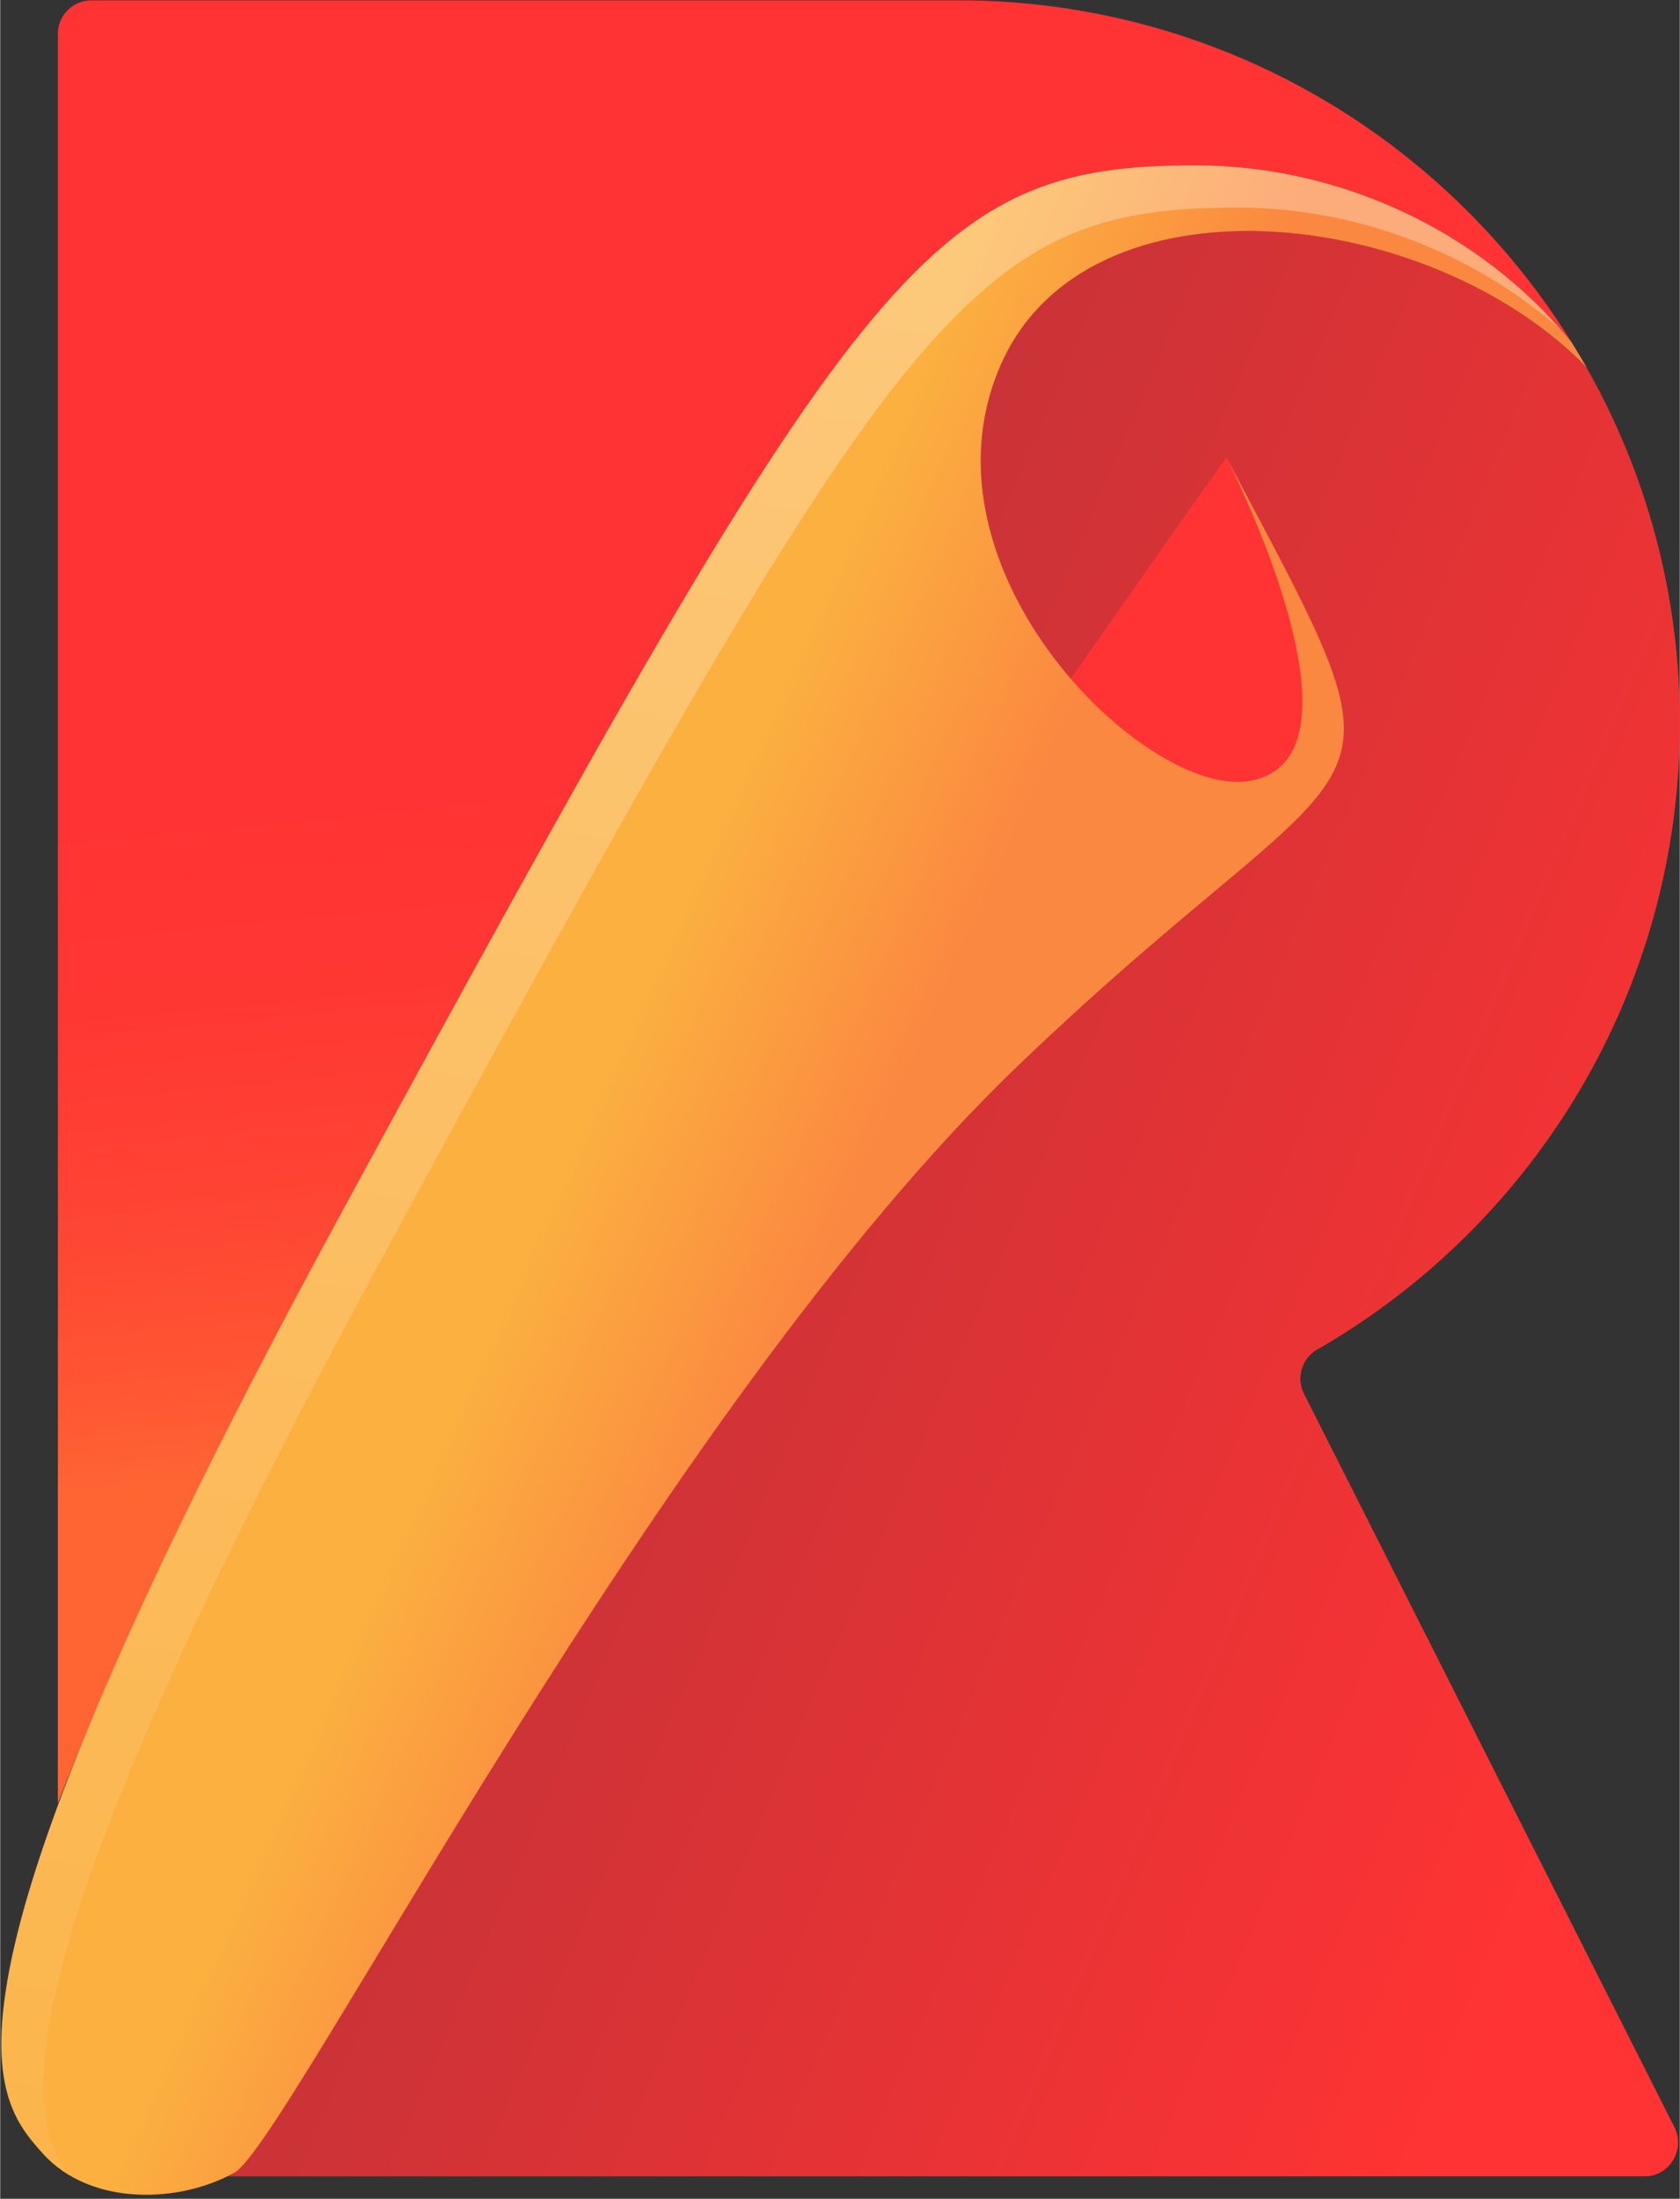 <svg xmlns="http://www.w3.org/2000/svg" xmlns:xlink="http://www.w3.org/1999/xlink" aria-hidden="true" role="img" class="iconify iconify--logos" width="24.46" height="32" preserveAspectRatio="xMidYMid meet" viewBox="0 0 256 335"><rect x="0" y="0" width="256" height="335" fill="#333333" stroke="none"/><defs><linearGradient id="IconifyId182173e14b47e09c3401" x1="26.824%" x2="67.576%" y1="48.224%" y2="55.339%"><stop offset="0%" stop-color="#FF6533"></stop><stop offset="15.7%" stop-color="#FF5633"></stop><stop offset="43.4%" stop-color="#FF4333"></stop><stop offset="71.4%" stop-color="#FF3733"></stop><stop offset="100%" stop-color="#F33"></stop></linearGradient><linearGradient id="IconifyId182173e14b47e09c3402" x1="20.45%" x2="93.486%" y1="38.133%" y2="80.432%"><stop offset="0%" stop-color="#BF3338"></stop><stop offset="100%" stop-color="#F33"></stop></linearGradient><linearGradient id="IconifyId182173e14b47e09c3403" x1="32.293%" x2="45.556%" y1="39.497%" y2="48.914%"><stop offset="0%" stop-color="#FF6533"></stop><stop offset="15.7%" stop-color="#FF5633"></stop><stop offset="43.4%" stop-color="#FF4333"></stop><stop offset="71.4%" stop-color="#FF3733"></stop><stop offset="100%" stop-color="#F33"></stop></linearGradient><linearGradient id="IconifyId182173e14b47e09c3404" x1="51.564%" x2="48.518%" y1="78.344%" y2="41.663%"><stop offset="0%" stop-color="#FF6533"></stop><stop offset="15.7%" stop-color="#FF5633"></stop><stop offset="43.4%" stop-color="#FF4333"></stop><stop offset="71.4%" stop-color="#FF3733"></stop><stop offset="100%" stop-color="#F33"></stop></linearGradient><linearGradient id="IconifyId182173e14b47e09c3405" x1="40.201%" x2="53.975%" y1="47.215%" y2="54.535%"><stop offset="0%" stop-color="#FBB040"></stop><stop offset="100%" stop-color="#FB8840"></stop></linearGradient><linearGradient id="IconifyId182173e14b47e09c3406" x1="55.222%" x2="40.926%" y1="5.888%" y2="128.016%"><stop offset="0%" stop-color="#FFF"></stop><stop offset="100%" stop-color="#FFF" stop-opacity="0"></stop></linearGradient></defs><path fill="url(#IconifyId182173e14b47e09c3401)" d="M256 110.133c0-19.684-5.155-38.137-14.235-54.13c-24.077-24.78-76.449-30.52-89.454-.117c-13.356 31.166 22.437 65.846 38.078 63.092c19.918-3.514-3.515-49.208-3.515-49.208c30.462 57.41 23.433 39.835-31.634 92.559c-55.066 52.723-111.304 163.968-119.505 168.655c-.352.234-.703.41-1.113.586H250.61c3.807 0 6.268-4.042 4.569-7.44l-56.472-111.773c-1.23-2.402-.352-5.39 1.991-6.737C233.74 186.64 256 151.022 256 110.133Z"></path><path fill="url(#IconifyId182173e14b47e09c3402)" d="M256 110.133c0-19.684-5.155-38.137-14.235-54.13c-24.077-24.78-76.449-30.52-89.454-.117c-13.356 31.166 22.437 65.846 38.078 63.092c19.918-3.514-3.515-49.208-3.515-49.208c30.462 57.41 23.433 39.835-31.634 92.559c-55.066 52.723-111.304 163.968-119.505 168.655c-.352.234-.703.41-1.113.586H250.61c3.807 0 6.268-4.042 4.569-7.44l-56.472-111.773c-1.23-2.402-.352-5.39 1.991-6.737C233.74 186.64 256 151.022 256 110.133Z"></path><path fill="url(#IconifyId182173e14b47e09c3403)" d="M35.735 330.984c8.2-4.687 64.439-115.99 119.505-168.714c55.067-52.723 62.096-35.149 31.634-92.558c0 0-116.577 163.441-158.755 244.283"></path><path fill="url(#IconifyId182173e14b47e09c3404)" d="M52.137 184.53C130.87 39.778 141.181 25.19 182.187 25.19c21.559 0 43.292 9.724 57.352 27.006C220.383 21.324 186.464.644 147.625.059H13.884a5.1 5.1 0 0 0-5.097 5.096v269.591c7.967-20.562 21.5-49.97 43.35-90.215Z"></path><path fill="url(#IconifyId182173e14b47e09c3405)" d="M155.24 162.27C100.174 214.993 43.936 326.297 35.735 330.984c-8.202 4.686-21.968 5.272-29.291-2.93c-7.791-8.728-19.918-22.846 45.693-143.523C130.87 39.777 141.181 25.19 182.187 25.19c21.559 0 43.292 9.724 57.352 27.006c.761 1.23 1.523 2.519 2.284 3.808c-24.077-24.78-76.448-30.521-89.453-.118c-13.357 31.166 22.436 65.846 38.078 63.092c19.917-3.514-3.515-49.208-3.515-49.208c30.403 57.351 23.374 39.777-31.693 92.5Z"></path><path fill="url(#IconifyId182173e14b47e09c3406)" d="M58.581 190.975C137.314 46.22 147.625 31.634 188.631 31.634c17.75 0 35.618 6.62 49.209 18.57c-14.06-16.051-34.915-25.014-55.652-25.014c-41.007 0-51.318 14.587-130.05 159.34C-13.475 305.209-1.348 319.327 6.443 328.056c1.113 1.23 2.402 2.285 3.75 3.163C3.338 321.26.292 298.12 58.58 190.975Z" opacity=".3"></path></svg>